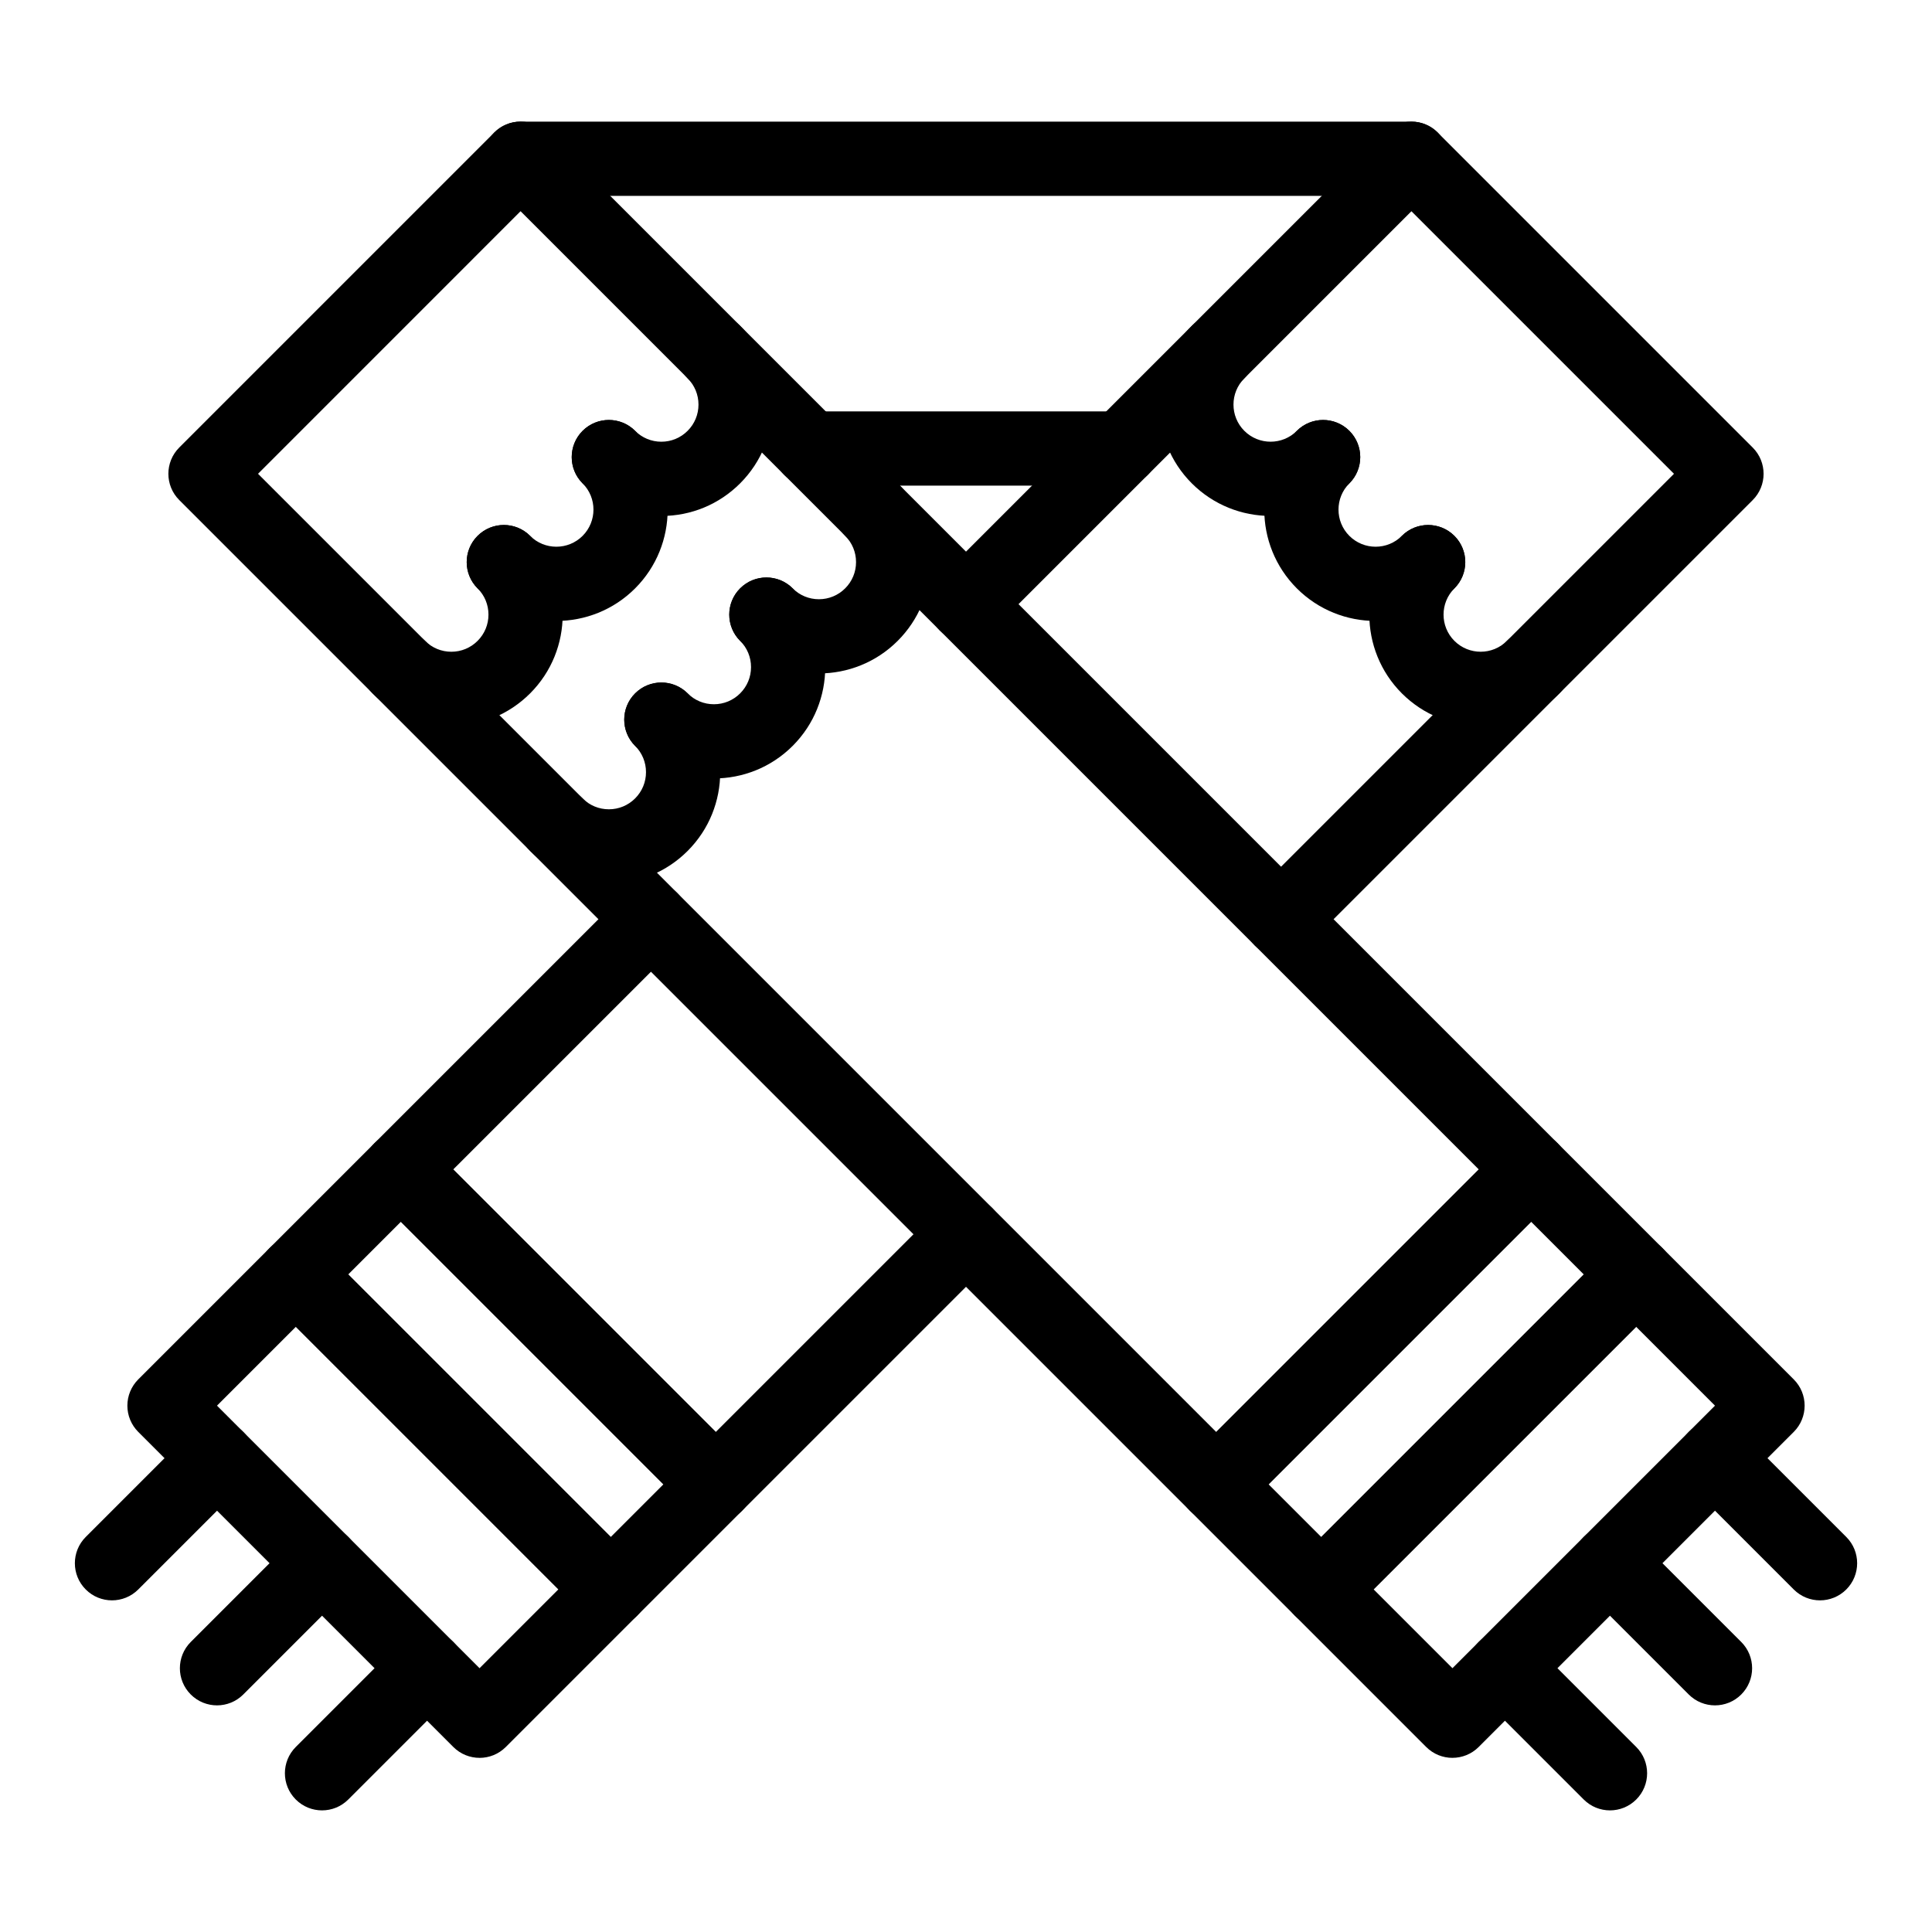 <?xml version="1.0" encoding="UTF-8"?>
<!-- The Best Svg Icon site in the world: iconSvg.co, Visit us! https://iconsvg.co -->
<svg fill="#000000" width="800px" height="800px" version="1.1" viewBox="144 144 512 512" xmlns="http://www.w3.org/2000/svg">
 <g>
  <path d="m570.66 623.77c-2.519 0-5.035-0.961-6.957-2.883l-27.832-27.832c-3.844-3.844-3.844-10.074 0-13.918 3.844-3.84 10.07-3.84 13.918 0l27.832 27.832c3.844 3.844 3.844 10.074 0 13.918-1.926 1.922-4.441 2.883-6.961 2.883z"/>
  <path d="m598.49 595.94c-2.519 0-5.035-0.961-6.957-2.883l-27.836-27.832c-3.844-3.844-3.844-10.074 0-13.918 3.844-3.84 10.074-3.84 13.918 0l27.832 27.832c3.844 3.844 3.844 10.074 0 13.918-1.922 1.922-4.441 2.883-6.957 2.883z"/>
  <path d="m626.32 568.11c-2.519 0-5.035-0.961-6.957-2.883l-27.832-27.832c-3.844-3.844-3.844-10.074 0-13.918 3.844-3.84 10.07-3.84 13.918 0l27.832 27.832c3.844 3.844 3.844 10.074 0 13.918-1.926 1.922-4.445 2.883-6.961 2.883z"/>
  <path d="m263.61 336.4c-7.887 0-15.297-3.07-20.875-8.645-3.844-3.844-3.844-10.074 0-13.918 3.844-3.84 10.074-3.84 13.918 0 1.859 1.859 4.328 2.883 6.957 2.883s5.098-1.023 6.957-2.883 2.883-4.328 2.883-6.957c0-2.629-1.023-5.098-2.883-6.957-3.844-3.844-3.844-10.074 0-13.918 3.844-3.84 10.074-3.84 13.918 0 11.512 11.512 11.512 30.238 0 41.75-5.578 5.574-12.988 8.645-20.875 8.645z"/>
  <path d="m291.44 308.56c-7.559 0-15.121-2.879-20.875-8.633-3.844-3.844-3.844-10.074 0-13.918 3.844-3.84 10.074-3.84 13.918 0 3.836 3.836 10.082 3.836 13.914 0 3.836-3.836 3.836-10.078 0-13.914-3.844-3.844-3.844-10.074 0-13.918 3.844-3.84 10.074-3.84 13.914 0 11.508 11.512 11.508 30.238 0 41.75-5.754 5.754-13.312 8.633-20.871 8.633z"/>
  <path d="m319.27 280.74c-7.887 0-15.297-3.07-20.875-8.645-3.844-3.844-3.844-10.074 0-13.918 3.844-3.84 10.074-3.84 13.914 0 1.859 1.859 4.328 2.883 6.957 2.883 2.629 0 5.098-1.023 6.957-2.883 1.859-1.859 2.883-4.328 2.883-6.957s-1.023-5.098-2.883-6.957c-3.844-3.844-3.844-10.074 0-13.918 3.844-3.84 10.074-3.84 13.918 0 11.512 11.512 11.512 30.238 0 41.75-5.574 5.574-12.984 8.645-20.871 8.645z"/>
  <path d="m305.36 378.15c-7.887 0-15.297-3.07-20.875-8.645-3.844-3.844-3.844-10.074 0-13.918 3.844-3.84 10.074-3.84 13.914 0 1.859 1.859 4.328 2.883 6.957 2.883 2.629 0 5.098-1.023 6.957-2.883 1.859-1.859 2.883-4.328 2.883-6.957s-1.023-5.098-2.883-6.957c-3.844-3.844-3.844-10.074 0-13.918 3.844-3.84 10.074-3.84 13.918 0 11.512 11.512 11.512 30.238 0 41.75-5.574 5.574-12.988 8.645-20.871 8.645z"/>
  <path d="m333.19 350.3c-7.559 0-15.121-2.879-20.875-8.633-3.844-3.844-3.844-10.074 0-13.918 3.844-3.84 10.074-3.84 13.918 0 1.859 1.859 4.328 2.883 6.957 2.883s5.098-1.023 6.957-2.883c1.859-1.859 2.883-4.328 2.883-6.957s-1.023-5.102-2.883-6.957c-3.844-3.844-3.844-10.074 0-13.918 3.844-3.84 10.074-3.84 13.918 0 11.512 11.512 11.512 30.238 0 41.75-5.758 5.758-13.316 8.633-20.875 8.633z"/>
  <path d="m361.02 322.47c-7.559 0-15.117-2.879-20.875-8.633-3.844-3.844-3.844-10.074 0-13.918 3.844-3.84 10.074-3.84 13.918 0 1.859 1.859 4.328 2.883 6.957 2.883 2.629 0 5.098-1.023 6.957-2.883 1.859-1.859 2.883-4.328 2.883-6.957s-1.023-5.102-2.883-6.957c-3.844-3.844-3.844-10.074 0-13.918 3.844-3.84 10.074-3.84 13.918 0 5.574 5.578 8.645 12.988 8.645 20.875 0 7.887-3.07 15.297-8.645 20.875-5.754 5.754-13.312 8.633-20.875 8.633z"/>
  <path d="m528.91 609.85c-2.519 0-5.035-0.961-6.957-2.883l-330.45-330.45c-3.844-3.844-3.844-10.074 0-13.918l83.496-83.496c1.844-1.844 4.348-2.883 6.957-2.883s5.113 1.039 6.957 2.883l330.45 330.45c3.844 3.844 3.844 10.074 0 13.918l-83.496 83.496c-1.918 1.918-4.438 2.879-6.957 2.879zm-316.53-340.29 316.53 316.53 69.578-69.578-316.53-316.54z"/>
  <path d="m494.12 575.06c-2.519 0-5.035-0.961-6.957-2.883-3.844-3.844-3.844-10.074 0-13.918l83.496-83.496c3.844-3.844 10.074-3.84 13.918 0 3.844 3.844 3.844 10.074 0 13.918l-83.496 83.496c-1.926 1.922-4.441 2.883-6.961 2.883z"/>
  <path d="m466.29 547.23c-2.519 0-5.035-0.961-6.957-2.883-3.844-3.844-3.844-10.074 0-13.918l83.496-83.496c3.844-3.84 10.07-3.84 13.918 0 3.844 3.844 3.844 10.074 0 13.918l-83.496 83.496c-1.926 1.922-4.441 2.883-6.961 2.883z"/>
  <path d="m173.68 568.11c-2.519 0-5.039-0.961-6.957-2.883-3.844-3.844-3.844-10.074 0-13.918l27.832-27.832c3.844-3.84 10.074-3.84 13.918 0 3.844 3.844 3.844 10.074 0 13.918l-27.836 27.832c-1.922 1.922-4.441 2.883-6.957 2.883z"/>
  <path d="m201.51 595.94c-2.519 0-5.035-0.961-6.957-2.883-3.844-3.844-3.844-10.074 0-13.918l27.832-27.832c3.844-3.84 10.074-3.84 13.914 0 3.844 3.844 3.844 10.074 0 13.918l-27.832 27.832c-1.918 1.922-4.438 2.883-6.957 2.883z"/>
  <path d="m229.34 623.77c-2.519 0-5.035-0.961-6.957-2.883-3.844-3.844-3.844-10.074 0-13.918l27.832-27.832c3.844-3.84 10.074-3.84 13.914 0 3.844 3.844 3.844 10.074 0 13.918l-27.832 27.832c-1.918 1.922-4.438 2.883-6.957 2.883z"/>
  <path d="m480.72 280.73c-7.559 0-15.117-2.879-20.875-8.633-11.508-11.512-11.508-30.238 0-41.75 3.844-3.84 10.07-3.84 13.918 0 3.844 3.844 3.844 10.074 0 13.918-3.836 3.836-3.836 10.078 0 13.914 3.836 3.836 10.082 3.836 13.914 0 3.844-3.84 10.07-3.84 13.918 0 3.844 3.844 3.844 10.074 0 13.918-5.754 5.754-13.312 8.633-20.875 8.633z"/>
  <path d="m508.55 308.56c-7.559 0-15.121-2.879-20.875-8.633-11.508-11.512-11.508-30.238 0-41.75 3.844-3.84 10.07-3.84 13.918 0 3.844 3.844 3.844 10.074 0 13.918-3.836 3.836-3.836 10.078 0 13.914 3.836 3.836 10.078 3.84 13.914 0 3.844-3.84 10.07-3.84 13.918 0 3.844 3.844 3.844 10.074 0 13.918-5.754 5.754-13.316 8.633-20.875 8.633z"/>
  <path d="m536.39 336.39c-7.559 0-15.117-2.879-20.875-8.633-11.508-11.512-11.508-30.238 0-41.75 3.844-3.84 10.07-3.84 13.918 0 3.844 3.844 3.844 10.074 0 13.918-3.836 3.836-3.836 10.078 0 13.914 3.836 3.836 10.082 3.836 13.914 0 3.844-3.84 10.07-3.84 13.918 0 3.844 3.844 3.844 10.074 0 13.918-5.754 5.758-13.316 8.633-20.875 8.633z"/>
  <path d="m271.09 609.85c-2.519 0-5.035-0.961-6.957-2.883l-83.496-83.496c-1.844-1.848-2.883-4.348-2.883-6.957s1.039-5.113 2.883-6.957l128.91-128.91c3.844-3.84 10.074-3.84 13.918 0 3.844 3.844 3.844 10.074 0 13.918l-121.96 121.95 69.578 69.578 121.95-121.95c3.844-3.84 10.074-3.84 13.918 0 3.844 3.844 3.844 10.074 0 13.918l-128.91 128.91c-1.922 1.922-4.441 2.883-6.957 2.883z"/>
  <path d="m483.49 397.45c-2.519 0-5.035-0.961-6.957-2.883-3.844-3.844-3.844-10.074 0-13.918l111.09-111.09-69.578-69.578-111.09 111.09c-3.844 3.84-10.074 3.84-13.918 0-3.844-3.844-3.844-10.074 0-13.918l118.04-118.04c1.848-1.844 4.348-2.883 6.957-2.883 2.609 0 5.113 1.039 6.957 2.883l83.496 83.496c3.844 3.844 3.844 10.074 0 13.918l-118.04 118.04c-1.922 1.922-4.441 2.883-6.961 2.883z"/>
  <path d="m305.88 575.06c-2.519 0-5.039-0.961-6.957-2.883l-83.496-83.496c-3.844-3.844-3.844-10.074 0-13.918 3.844-3.84 10.074-3.84 13.918 0l83.496 83.496c3.844 3.844 3.844 10.074 0 13.918-1.926 1.922-4.441 2.883-6.961 2.883z"/>
  <path d="m333.71 547.23c-2.519 0-5.039-0.961-6.957-2.883l-83.496-83.496c-3.844-3.844-3.844-10.074 0-13.918 3.844-3.84 10.074-3.84 13.918 0l83.496 83.496c3.844 3.844 3.844 10.074 0 13.918-1.926 1.922-4.441 2.883-6.961 2.883z"/>
  <path d="m518.04 195.91h-236.09c-5.434 0-9.84-4.406-9.84-9.84 0-5.434 4.406-9.84 9.84-9.84h236.09c5.434 0 9.84 4.406 9.84 9.84 0 5.434-4.406 9.84-9.84 9.84z"/>
  <path d="m441.25 272.7h-82.508c-5.434 0-9.84-4.406-9.84-9.84s4.406-9.84 9.84-9.84h82.508c5.434 0 9.84 4.406 9.84 9.84 0.004 5.434-4.406 9.84-9.84 9.84z"/>
 </g>
</svg>